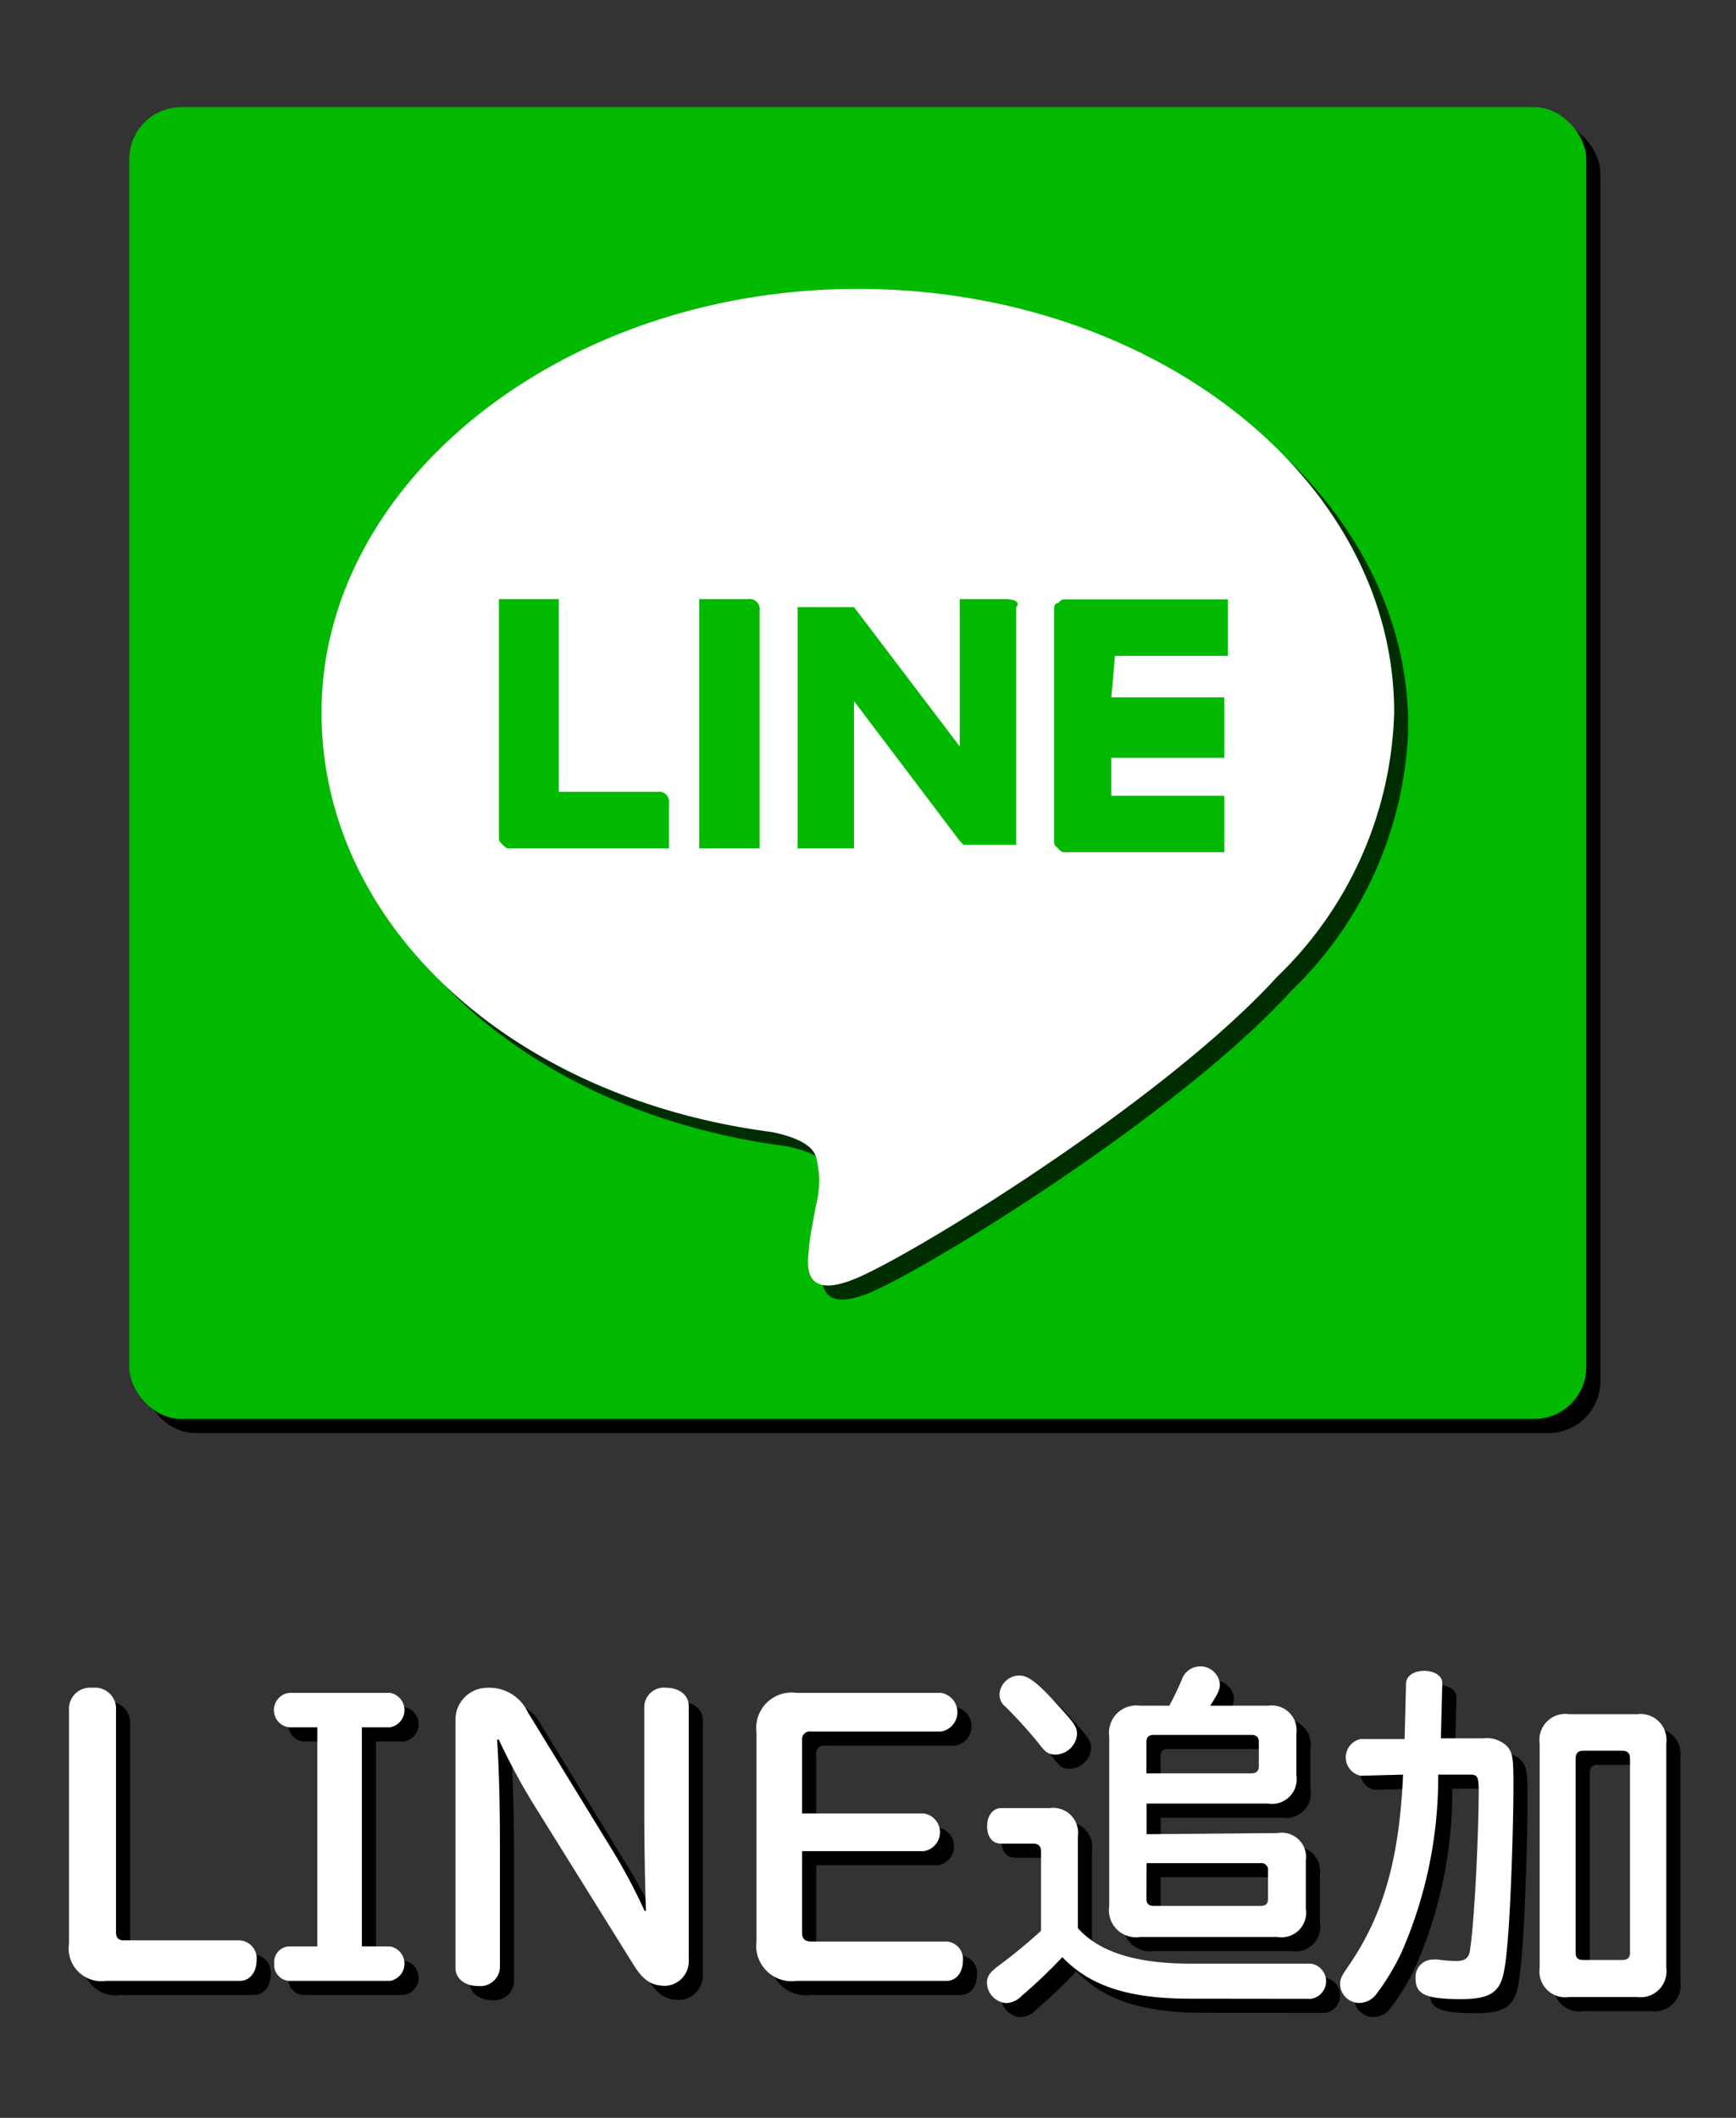 <svg xmlns="http://www.w3.org/2000/svg" viewBox="0 0 123 150"><rect x="0" y="0" width="123" height="150" fill="#333333" stroke="none"/><defs><style>.cls-3{fill:#00b900}.cls-4{fill:#fff}</style></defs><g style="isolation:isolate"><g id="レイヤー_1" data-name="レイヤー 1"><rect x="10.16" y="8.59" width="103.23" height="92.91" rx="3.68"/><rect class="cls-3" x="9.16" y="7.59" width="103.23" height="92.91" rx="3.68"/><g id="TYPE_A" data-name="TYPE A"><g style="mix-blend-mode:multiply" opacity=".75"><path d="M99.78 51.46c0-16.59-17.13-30-38-30s-38 13.64-38 30c0 15 13.39 27.3 31.85 29.71 1.34.26 3 .8 3.21 1.87a6.46 6.46 0 010 3.21s-.53 2.68-.53 3.21-.8 3.75 3.21 2.14S83.46 79 91.48 70.19a27 27 0 008.3-18.73"/><path d="M54 43.43h-3.46v17.66h4.28V44.23a.71.71 0 00-.8-.8m18.46 0H69v10.44L61.51 44h-4v17.09h4V50.66l7.49 9.9.27.27H73V44c.27-.27 0-.54-.54-.54M47.59 57.08h-7V43.43h-4.24v16.86c0 .27 0 .27.27.54.27.26.27.26.54.26H48.4v-3.21a.71.71 0 00-.81-.8M80 47.45h8v-4H76.5c-.27 0-.27 0-.54.27-.27 0-.27.27-.27.53v16.31c0 .27 0 .27.27.53.27.27.27.27.54.27h11.24v-4h-8v-2.69h8v-4.28h-8z"/></g><path class="cls-4" d="M98.78 50.46c0-16.59-17.13-30-38-30s-38 13.64-38 30c0 15 13.39 27.3 31.85 29.71 1.34.26 3 .8 3.21 1.87a6.46 6.46 0 010 3.21s-.53 2.68-.53 3.21-.8 3.75 3.21 2.14S82.46 78 90.48 69.19a27 27 0 008.3-18.73"/><path class="cls-3" d="M53 42.43h-3.46v17.66h4.28V43.23a.71.71 0 00-.8-.8m18.46 0H68v10.44L60.51 43h-4v17.09h4V49.66l7.49 9.9.27.27H72V43c.27-.27 0-.54-.54-.54M46.59 56.08h-7V42.43h-4.24v16.86c0 .27 0 .27.27.54.27.26.27.26.54.26H47.4v-3.21a.71.71 0 00-.81-.8M79 46.45h8v-4H75.5c-.27 0-.27 0-.54.27-.27 0-.27.27-.27.53v16.31c0 .27 0 .27.27.53.27.27.27.27.54.27h11.24v-4h-8v-2.69h8v-4.28h-8z"/></g><path d="M9.22 137.85c0 .41.18.58.55.58H18a1.28 1.28 0 011.18 1.41c0 .86-.5 1.46-1.18 1.46H8.51a2.32 2.32 0 01-2.62-2.64v-16.75a1.5 1.5 0 011.67-1.37 1.49 1.49 0 011.66 1.37zm12.26-14.51a1.23 1.23 0 010-2.44h7.16a1.24 1.24 0 010 2.44h-2v15.52h2a1.24 1.24 0 010 2.44h-7.16a1.13 1.13 0 01-1.05-1.23 1.1 1.1 0 011.05-1.21h2v-15.52zm14.74.88c.12 1.69.2 4.41.2 7.21v8.94a1.39 1.39 0 01-1.56 1.29c-.93 0-1.59-.53-1.59-1.29v-17.61a2.26 2.26 0 012.27-2.22 3 3 0 012.85 1.72l5.76 9.4a40.83 40.83 0 012.52 4.68h.1c-.07-1.71-.12-4.84-.12-6.75v-7.76a1.39 1.39 0 011.56-1.29c.93 0 1.59.53 1.59 1.29v18a1.74 1.74 0 01-1.64 1.82c-1 0-1.59-.38-2.29-1.52l-7.06-11.33a46.28 46.28 0 01-2.47-4.59zm21.61 13.68c0 .41.2.61.63.61h9.6a1.24 1.24 0 011.16 1.38c0 .83-.48 1.41-1.16 1.41H57.43a2.51 2.51 0 01-2.83-2.82v-14.76a2.51 2.51 0 012.83-2.82h10.25a1.39 1.39 0 010 2.74h-9.22a.55.55 0 00-.63.63v5.17h8.62a1.35 1.35 0 010 2.67h-8.62zm27.51 4.66c-4.39 0-7.11-.9-9.07-2.94a37.21 37.21 0 01-2.88 2.74 1.59 1.59 0 01-1.1.51 1.47 1.47 0 01-1.36-1.41c0-.48.17-.74.83-1.24a37.41 37.41 0 003-2.47v-5.62c0-.35-.17-.55-.52-.55h-2.3c-.63 0-1-.48-1-1.24s.43-1.28 1-1.28h3.43a1.77 1.77 0 012 2v6.5c1.49 1.69 4.11 2.52 8 2.52h8.52a1.26 1.26 0 010 2.49zM76 121.83c1.16 1.26 1.31 1.51 1.31 2a1.56 1.56 0 01-1.51 1.44c-.5 0-.73-.15-1.18-.76a34.59 34.59 0 00-2.37-2.62 1.08 1.08 0 01-.43-.88 1.41 1.41 0 011.39-1.34c.64-.01 1.32.52 2.79 2.16zm15.52 9a1.72 1.72 0 012 1.94v3.42a1.74 1.74 0 01-2 2h-9.74a1.92 1.92 0 01-2.19-2.19v-12a1.94 1.94 0 012.19-2.19h2.07c.35-.66.63-1.24.88-1.84a1.39 1.39 0 012.7.3c0 .41-.08.58-.68 1.54h4.1a1.76 1.76 0 012 2v2.93a1.74 1.74 0 01-2 2h-8.61v2.17zm-1.86-4.23c.35 0 .53-.15.53-.51v-1.71c0-.35-.18-.5-.53-.5h-6.9c-.38 0-.53.15-.53.5v2.22zm-7.43 8.89c0 .35.17.5.53.5h7.55c.38 0 .53-.15.53-.5v-2a.47.47 0 00-.53-.53h-8.07zm15.17-8.72a1.33 1.33 0 010-2.6h3.12l.1-3.9c0-.56.53-.93 1.29-.93s1.31.4 1.28.88l-.1 3.9h3a2.08 2.08 0 011.71.58c.38.48.43.78.43 2.85 0 2.82-.18 7.86-.35 10.18s-.31 3.17-.58 3.75c-.41.81-1.16 1.11-2.77 1.11-2.52 0-3.23-.33-3.23-1.46a1.23 1.23 0 011.26-1.34 1.52 1.52 0 01.33 0 9.65 9.65 0 001.28.1c.68 0 .94-.23 1-.91.27-1.64.6-7.86.6-11.16 0-1-.1-1.13-.63-1.13h-2.24a30.9 30.9 0 01-2.62 12.64 16.55 16.55 0 01-1.76 2.9 1.53 1.53 0 01-1.19.63 1.36 1.36 0 01-1.38-1.28c0-.43.07-.58.63-1.39 2.46-3.6 3.57-7.58 3.83-13.5zm19.6-4.36a1.84 1.84 0 012.06 2.07v15.89a1.84 1.84 0 01-2.09 2.07h-4.78a1.83 1.83 0 01-2.1-2.07V124.5a1.84 1.84 0 012.1-2.09zm-4.36 16.9c0 .36.17.51.53.51h2.77c.38 0 .55-.18.55-.51v-13.75c0-.38-.17-.56-.55-.56h-2.77c-.36 0-.53.18-.53.56z"/><path class="cls-4" d="M8.22 136.85c0 .41.18.58.55.58H17a1.28 1.28 0 011.18 1.41c0 .86-.5 1.46-1.18 1.46H7.51a2.32 2.32 0 01-2.62-2.64v-16.75a1.5 1.5 0 011.67-1.37 1.49 1.49 0 011.66 1.37zm12.26-14.51a1.23 1.23 0 010-2.44h7.16a1.24 1.24 0 010 2.44h-2v15.52h2a1.24 1.24 0 010 2.44h-7.16a1.13 1.13 0 01-1.05-1.23 1.1 1.1 0 011.05-1.21h2v-15.52zm14.74.88c.12 1.69.2 4.41.2 7.21v8.94a1.39 1.39 0 01-1.56 1.29c-.93 0-1.59-.53-1.59-1.29v-17.61a2.26 2.26 0 012.27-2.22 3 3 0 012.85 1.72l5.76 9.4a40.83 40.83 0 012.52 4.68h.1c-.07-1.71-.12-4.84-.12-6.75v-7.76a1.39 1.39 0 011.56-1.29c.93 0 1.59.53 1.59 1.29v18a1.74 1.74 0 01-1.64 1.82c-1 0-1.59-.38-2.29-1.52l-7.06-11.33a46.28 46.28 0 01-2.47-4.59zm21.61 13.68c0 .41.2.61.63.61h9.6a1.24 1.24 0 011.16 1.38c0 .83-.48 1.41-1.16 1.41H56.43a2.51 2.51 0 01-2.83-2.82v-14.76a2.51 2.51 0 012.83-2.82h10.25a1.39 1.39 0 010 2.74h-9.22a.55.55 0 00-.63.63v5.17h8.62a1.35 1.35 0 010 2.67h-8.62zm27.51 4.66c-4.39 0-7.11-.9-9.07-2.94a37.21 37.21 0 01-2.88 2.74 1.59 1.59 0 01-1.1.51 1.47 1.47 0 01-1.36-1.41c0-.48.17-.74.83-1.24a37.41 37.41 0 003-2.47v-5.62c0-.35-.17-.55-.52-.55h-2.3c-.63 0-1-.48-1-1.24s.43-1.28 1-1.28h3.43a1.77 1.77 0 012 2v6.5c1.49 1.69 4.11 2.52 8 2.52h8.52a1.26 1.26 0 010 2.49zM75 120.83c1.16 1.26 1.31 1.51 1.31 2a1.56 1.56 0 01-1.51 1.44c-.5 0-.73-.15-1.18-.76a34.59 34.59 0 00-2.37-2.62 1.08 1.08 0 01-.43-.88 1.41 1.41 0 011.39-1.34c.64-.01 1.32.52 2.79 2.16zm15.52 9a1.72 1.72 0 012 1.94v3.42a1.74 1.74 0 01-2 2h-9.74a1.92 1.92 0 01-2.19-2.19v-12a1.94 1.94 0 012.19-2.19h2.07c.35-.66.63-1.24.88-1.84a1.39 1.39 0 012.7.3c0 .41-.08.58-.68 1.54h4.1a1.76 1.76 0 012 2v2.93a1.74 1.74 0 01-2 2h-8.61v2.17zm-1.86-4.23c.35 0 .53-.15.53-.51v-1.71c0-.35-.18-.5-.53-.5h-6.9c-.38 0-.53.15-.53.5v2.22zm-7.43 8.89c0 .35.17.5.53.5h7.55c.38 0 .53-.15.53-.5v-2a.47.47 0 00-.53-.53h-8.07zm15.17-8.72a1.33 1.33 0 010-2.6h3.12l.1-3.9c0-.56.53-.93 1.29-.93s1.31.4 1.28.88l-.1 3.9h3a2.08 2.08 0 011.71.58c.38.48.43.78.43 2.85 0 2.82-.18 7.86-.35 10.18s-.31 3.17-.58 3.75c-.41.81-1.16 1.11-2.77 1.11-2.52 0-3.23-.33-3.23-1.46a1.23 1.23 0 011.26-1.34 1.52 1.52 0 01.33 0 9.65 9.65 0 001.28.1c.68 0 .94-.23 1-.91.27-1.64.6-7.86.6-11.16 0-1-.1-1.13-.63-1.13h-2.24a30.9 30.9 0 01-2.62 12.64 16.55 16.55 0 01-1.76 2.9 1.53 1.53 0 01-1.19.63 1.36 1.36 0 01-1.38-1.28c0-.43.07-.58.63-1.39 2.46-3.6 3.57-7.58 3.83-13.5zm19.6-4.36a1.84 1.84 0 012.06 2.07v15.89a1.84 1.84 0 01-2.09 2.07h-4.78a1.83 1.83 0 01-2.1-2.07V123.5a1.84 1.84 0 012.1-2.09zm-4.36 16.9c0 .36.17.51.53.51h2.77c.38 0 .55-.18.55-.51v-13.75c0-.38-.17-.56-.55-.56h-2.77c-.36 0-.53.18-.53.56z"/></g></g></svg>